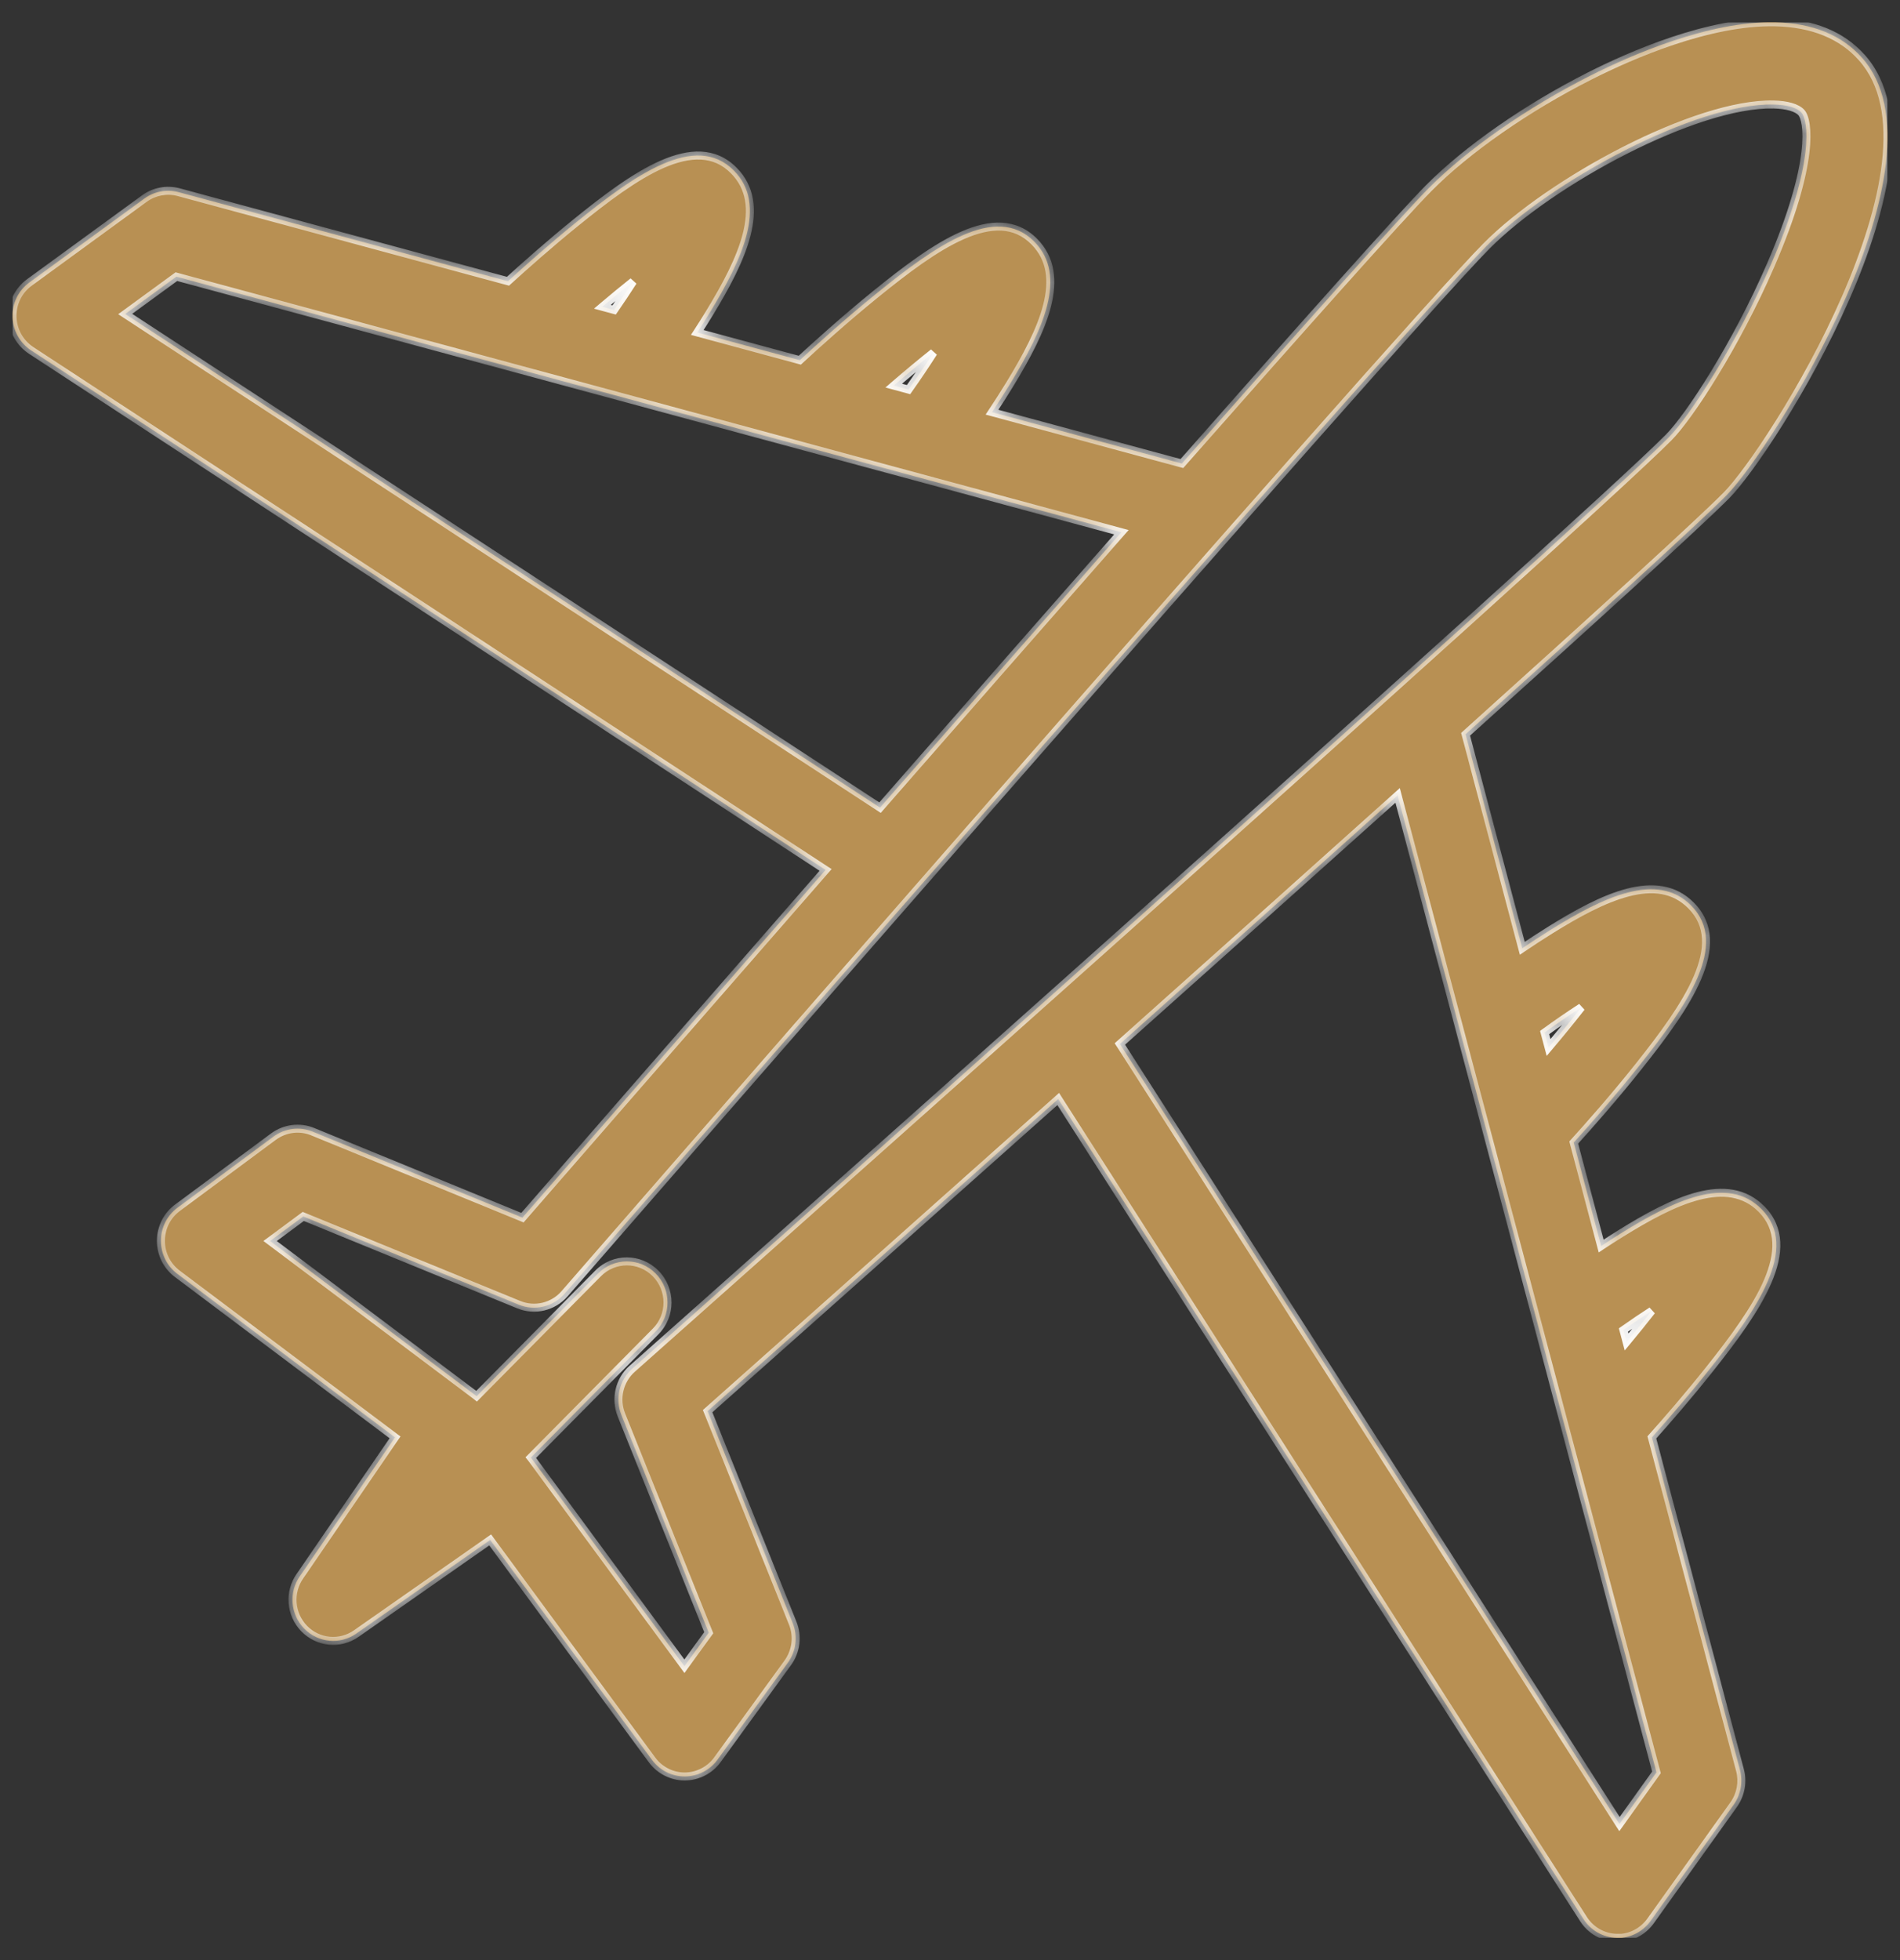 <?xml version="1.0" encoding="UTF-8"?>
<svg xmlns="http://www.w3.org/2000/svg" width="64" height="66" viewBox="0 0 64 66" fill="none">
  <rect x="0" y="0" width="64" height="66" fill="#333333" stroke="none"/>
  <g id="aviation" clip-path="url(#clip0_4128_1491)">
    <g id="Union">
      <mask id="path-1-inside-1_4128_1491" fill="white">
        <path fill-rule="evenodd" clip-rule="evenodd" d="M21.964 59.261C22.223 59.611 22.631 59.817 23.063 59.817H23.066H23.069C23.502 59.814 23.913 59.605 24.168 59.251L26.537 55.989C26.817 55.601 26.881 55.097 26.701 54.651L23.836 47.516C25.623 45.929 30.294 41.778 35.645 37.006L53.34 64.621C53.583 65.002 54 65.239 54.454 65.251H54.49L54.487 65.257C54.926 65.257 55.34 65.042 55.599 64.682L58.397 60.768C58.637 60.429 58.716 60.002 58.61 59.599L55.642 48.4C56.143 47.839 56.879 46.994 57.587 46.102C59.182 44.093 60.631 42.021 59.334 40.711C58.187 39.551 56.375 40.425 54.585 41.538C54.363 41.676 54.144 41.817 53.934 41.956L53.01 38.471C53.489 37.943 54.375 36.946 55.218 35.883C56.813 33.874 58.263 31.802 56.966 30.492C55.821 29.332 54.007 30.206 52.216 31.319C51.89 31.522 51.572 31.731 51.277 31.931L49.367 24.724C53.782 20.751 57.24 17.602 58.153 16.681C59.672 15.146 65.825 5.404 62.711 1.935C62.035 1.178 61.057 0.782 59.806 0.751C57.578 0.699 54.932 1.858 53.553 2.556C51.44 3.623 49.413 5.035 48.125 6.336C47.185 7.285 43.909 10.96 39.81 15.608L33.415 13.879C33.613 13.582 33.819 13.261 34.02 12.932C35.122 11.124 35.983 9.291 34.838 8.135C33.541 6.825 31.49 8.288 29.502 9.9C28.451 10.751 27.464 11.645 26.941 12.128L23.487 11.194C23.625 10.983 23.764 10.763 23.9 10.54C25.002 8.731 25.864 6.898 24.719 5.742C23.422 4.432 21.37 5.896 19.382 7.507C18.502 8.221 17.666 8.964 17.11 9.47L6.02 6.471C5.621 6.363 5.198 6.443 4.863 6.686L0.988 9.512C0.622 9.78 0.409 10.211 0.421 10.669C0.434 11.127 0.668 11.548 1.046 11.797L27.809 29.292C23.166 34.605 19.147 39.22 17.598 41L10.535 38.106C10.097 37.925 9.595 37.989 9.211 38.272L5.981 40.665C5.631 40.923 5.421 41.335 5.421 41.775C5.418 42.215 5.622 42.63 5.972 42.891L13.306 48.399L10.197 52.935L10.109 53.061C9.719 53.608 9.78 54.359 10.246 54.838C10.715 55.318 11.455 55.389 12.003 55.005L16.512 51.852L21.964 59.261ZM53.267 33.917C52.935 34.343 52.562 34.801 52.163 35.271L52.029 34.767C52.445 34.465 52.865 34.176 53.267 33.917ZM54.684 44.784L54.79 45.186C55.092 44.824 55.376 44.472 55.635 44.14C55.325 44.339 55.005 44.556 54.684 44.784ZM54.551 61.419L37.723 35.153C40.847 32.364 44.101 29.454 47.078 26.782L55.797 59.679L54.551 61.419ZM30.105 12.984L30.603 13.118C30.902 12.698 31.186 12.274 31.444 11.871C31.023 12.205 30.57 12.581 30.105 12.984ZM20.687 10.437L20.29 10.33C20.648 10.025 20.996 9.739 21.324 9.479C21.126 9.789 20.911 10.113 20.687 10.437ZM29.643 27.194L4.218 10.573L5.941 9.316L37.773 17.922C35.163 20.889 32.341 24.109 29.643 27.194ZM16.054 47.013L20.146 42.879C20.682 42.338 21.55 42.338 22.083 42.879C22.619 43.42 22.619 44.297 22.083 44.835L17.881 49.079C17.893 49.095 17.906 49.111 17.918 49.128L23.054 56.105L23.873 54.977L20.932 47.645C20.713 47.101 20.859 46.474 21.297 46.086C21.617 45.803 53.267 17.705 56.214 14.725C56.899 14.033 58.476 11.628 59.648 8.919C61.152 5.444 60.902 4.041 60.68 3.792C60.531 3.626 60.196 3.528 59.739 3.519C57.139 3.46 52.244 6.09 50.064 8.291C47.117 11.268 19.297 43.239 19.017 43.562C18.633 44.004 18.012 44.152 17.474 43.931L10.216 40.96L9.098 41.787L16.006 46.975C16.022 46.987 16.038 47 16.054 47.013Z"></path>
      </mask>
      <path fill-rule="evenodd" clip-rule="evenodd" d="M21.964 59.261C22.223 59.611 22.631 59.817 23.063 59.817H23.066H23.069C23.502 59.814 23.913 59.605 24.168 59.251L26.537 55.989C26.817 55.601 26.881 55.097 26.701 54.651L23.836 47.516C25.623 45.929 30.294 41.778 35.645 37.006L53.34 64.621C53.583 65.002 54 65.239 54.454 65.251H54.49L54.487 65.257C54.926 65.257 55.34 65.042 55.599 64.682L58.397 60.768C58.637 60.429 58.716 60.002 58.61 59.599L55.642 48.4C56.143 47.839 56.879 46.994 57.587 46.102C59.182 44.093 60.631 42.021 59.334 40.711C58.187 39.551 56.375 40.425 54.585 41.538C54.363 41.676 54.144 41.817 53.934 41.956L53.01 38.471C53.489 37.943 54.375 36.946 55.218 35.883C56.813 33.874 58.263 31.802 56.966 30.492C55.821 29.332 54.007 30.206 52.216 31.319C51.89 31.522 51.572 31.731 51.277 31.931L49.367 24.724C53.782 20.751 57.24 17.602 58.153 16.681C59.672 15.146 65.825 5.404 62.711 1.935C62.035 1.178 61.057 0.782 59.806 0.751C57.578 0.699 54.932 1.858 53.553 2.556C51.44 3.623 49.413 5.035 48.125 6.336C47.185 7.285 43.909 10.96 39.81 15.608L33.415 13.879C33.613 13.582 33.819 13.261 34.02 12.932C35.122 11.124 35.983 9.291 34.838 8.135C33.541 6.825 31.49 8.288 29.502 9.9C28.451 10.751 27.464 11.645 26.941 12.128L23.487 11.194C23.625 10.983 23.764 10.763 23.9 10.54C25.002 8.731 25.864 6.898 24.719 5.742C23.422 4.432 21.37 5.896 19.382 7.507C18.502 8.221 17.666 8.964 17.11 9.47L6.02 6.471C5.621 6.363 5.198 6.443 4.863 6.686L0.988 9.512C0.622 9.78 0.409 10.211 0.421 10.669C0.434 11.127 0.668 11.548 1.046 11.797L27.809 29.292C23.166 34.605 19.147 39.22 17.598 41L10.535 38.106C10.097 37.925 9.595 37.989 9.211 38.272L5.981 40.665C5.631 40.923 5.421 41.335 5.421 41.775C5.418 42.215 5.622 42.63 5.972 42.891L13.306 48.399L10.197 52.935L10.109 53.061C9.719 53.608 9.78 54.359 10.246 54.838C10.715 55.318 11.455 55.389 12.003 55.005L16.512 51.852L21.964 59.261ZM53.267 33.917C52.935 34.343 52.562 34.801 52.163 35.271L52.029 34.767C52.445 34.465 52.865 34.176 53.267 33.917ZM54.684 44.784L54.79 45.186C55.092 44.824 55.376 44.472 55.635 44.14C55.325 44.339 55.005 44.556 54.684 44.784ZM54.551 61.419L37.723 35.153C40.847 32.364 44.101 29.454 47.078 26.782L55.797 59.679L54.551 61.419ZM30.105 12.984L30.603 13.118C30.902 12.698 31.186 12.274 31.444 11.871C31.023 12.205 30.57 12.581 30.105 12.984ZM20.687 10.437L20.29 10.33C20.648 10.025 20.996 9.739 21.324 9.479C21.126 9.789 20.911 10.113 20.687 10.437ZM29.643 27.194L4.218 10.573L5.941 9.316L37.773 17.922C35.163 20.889 32.341 24.109 29.643 27.194ZM16.054 47.013L20.146 42.879C20.682 42.338 21.55 42.338 22.083 42.879C22.619 43.42 22.619 44.297 22.083 44.835L17.881 49.079C17.893 49.095 17.906 49.111 17.918 49.128L23.054 56.105L23.873 54.977L20.932 47.645C20.713 47.101 20.859 46.474 21.297 46.086C21.617 45.803 53.267 17.705 56.214 14.725C56.899 14.033 58.476 11.628 59.648 8.919C61.152 5.444 60.902 4.041 60.68 3.792C60.531 3.626 60.196 3.528 59.739 3.519C57.139 3.46 52.244 6.09 50.064 8.291C47.117 11.268 19.297 43.239 19.017 43.562C18.633 44.004 18.012 44.152 17.474 43.931L10.216 40.96L9.098 41.787L16.006 46.975C16.022 46.987 16.038 47 16.054 47.013Z" fill="#B89053"></path>
      <path d="M21.964 59.261L21.856 59.34L21.856 59.34L21.964 59.261ZM23.069 59.817V59.952L23.07 59.952L23.069 59.817ZM24.168 59.251L24.059 59.172L24.059 59.173L24.168 59.251ZM26.537 55.989L26.645 56.068L26.646 56.067L26.537 55.989ZM26.701 54.651L26.576 54.701L26.576 54.701L26.701 54.651ZM23.836 47.516L23.747 47.416L23.676 47.479L23.712 47.566L23.836 47.516ZM35.645 37.006L35.759 36.934L35.674 36.801L35.556 36.906L35.645 37.006ZM53.34 64.621L53.453 64.549L53.453 64.548L53.34 64.621ZM54.454 65.251L54.45 65.386H54.454V65.251ZM54.49 65.251L54.611 65.311L54.707 65.117H54.49V65.251ZM54.487 65.257L54.367 65.198L54.271 65.392H54.487V65.257ZM55.599 64.682L55.708 64.761L55.708 64.76L55.599 64.682ZM58.397 60.768L58.506 60.846L58.506 60.845L58.397 60.768ZM58.61 59.599L58.739 59.565L58.739 59.565L58.61 59.599ZM55.642 48.4L55.541 48.31L55.493 48.364L55.512 48.434L55.642 48.4ZM57.587 46.102L57.482 46.018L57.481 46.018L57.587 46.102ZM59.334 40.711L59.239 40.805L59.334 40.711ZM54.585 41.538L54.656 41.652L54.656 41.652L54.585 41.538ZM53.934 41.956L53.804 41.991L53.852 42.172L54.008 42.068L53.934 41.956ZM53.01 38.471L52.911 38.38L52.862 38.434L52.88 38.505L53.01 38.471ZM55.218 35.883L55.113 35.799L55.113 35.799L55.218 35.883ZM56.966 30.492L56.87 30.586L56.87 30.586L56.966 30.492ZM52.216 31.319L52.287 31.433L52.287 31.433L52.216 31.319ZM51.277 31.931L51.147 31.965L51.196 32.148L51.353 32.042L51.277 31.931ZM49.367 24.724L49.278 24.624L49.217 24.679L49.238 24.759L49.367 24.724ZM58.153 16.681L58.058 16.586L58.153 16.681ZM62.711 1.935L62.61 2.024L62.611 2.025L62.711 1.935ZM59.806 0.751L59.809 0.617L59.809 0.617L59.806 0.751ZM53.553 2.556L53.614 2.676L53.614 2.676L53.553 2.556ZM48.125 6.336L48.22 6.43V6.43L48.125 6.336ZM39.81 15.608L39.775 15.738L39.856 15.759L39.911 15.697L39.81 15.608ZM33.415 13.879L33.303 13.804L33.2 13.96L33.38 14.008L33.415 13.879ZM34.02 12.932L33.905 12.862L33.905 12.862L34.02 12.932ZM34.838 8.135L34.743 8.229V8.229L34.838 8.135ZM29.502 9.9L29.586 10.004L29.586 10.004L29.502 9.9ZM26.941 12.128L26.906 12.258L26.977 12.277L27.032 12.227L26.941 12.128ZM23.487 11.194L23.375 11.121L23.274 11.276L23.452 11.324L23.487 11.194ZM23.9 10.54L23.785 10.47L23.785 10.47L23.9 10.54ZM24.719 5.742L24.814 5.648L24.719 5.742ZM19.382 7.507L19.467 7.612L19.467 7.612L19.382 7.507ZM17.11 9.47L17.076 9.6L17.147 9.619L17.201 9.569L17.11 9.47ZM6.02 6.471L6.055 6.341L6.055 6.341L6.02 6.471ZM4.863 6.686L4.784 6.578L4.784 6.578L4.863 6.686ZM0.988 9.512L0.908 9.404L0.908 9.404L0.988 9.512ZM0.421 10.669L0.287 10.672L0.421 10.669ZM1.046 11.797L0.971 11.909L0.972 11.91L1.046 11.797ZM27.809 29.292L27.91 29.381L28.012 29.264L27.882 29.18L27.809 29.292ZM17.598 41L17.547 41.124L17.637 41.161L17.7 41.088L17.598 41ZM10.535 38.106L10.484 38.23L10.484 38.23L10.535 38.106ZM9.211 38.272L9.131 38.164L9.131 38.164L9.211 38.272ZM5.981 40.665L6.061 40.773L6.061 40.773L5.981 40.665ZM5.421 41.775L5.555 41.776V41.775H5.421ZM5.972 42.891L6.052 42.784L6.052 42.783L5.972 42.891ZM13.306 48.399L13.416 48.475L13.489 48.369L13.386 48.291L13.306 48.399ZM10.197 52.935L10.307 53.012L10.308 53.011L10.197 52.935ZM10.109 53.061L10.219 53.139L10.219 53.138L10.109 53.061ZM10.246 54.838L10.15 54.932L10.15 54.932L10.246 54.838ZM12.003 55.005L11.926 54.894L11.925 54.895L12.003 55.005ZM16.512 51.852L16.62 51.773L16.542 51.667L16.434 51.742L16.512 51.852ZM52.163 35.271L52.033 35.306L52.099 35.554L52.265 35.358L52.163 35.271ZM53.267 33.917L53.373 34L53.194 33.804L53.267 33.917ZM52.029 34.767L51.95 34.659L51.876 34.713L51.899 34.802L52.029 34.767ZM54.79 45.186L54.66 45.22L54.727 45.471L54.893 45.272L54.79 45.186ZM54.684 44.784L54.606 44.674L54.53 44.728L54.554 44.818L54.684 44.784ZM55.635 44.14L55.741 44.222L55.563 44.027L55.635 44.14ZM37.723 35.153L37.633 35.052L37.548 35.129L37.61 35.225L37.723 35.153ZM54.551 61.419L54.438 61.492L54.545 61.659L54.661 61.498L54.551 61.419ZM47.078 26.782L47.207 26.748L47.151 26.536L46.988 26.683L47.078 26.782ZM55.797 59.679L55.906 59.757L55.943 59.706L55.926 59.645L55.797 59.679ZM30.603 13.118L30.568 13.248L30.659 13.273L30.713 13.196L30.603 13.118ZM30.105 12.984L30.017 12.882L29.827 13.048L30.07 13.114L30.105 12.984ZM31.444 11.871L31.557 11.943L31.36 11.766L31.444 11.871ZM20.29 10.33L20.203 10.227L20.009 10.393L20.255 10.46L20.29 10.33ZM20.687 10.437L20.651 10.567L20.743 10.591L20.797 10.513L20.687 10.437ZM21.324 9.479L21.438 9.551L21.241 9.373L21.324 9.479ZM4.218 10.573L4.139 10.465L3.982 10.579L4.144 10.686L4.218 10.573ZM29.643 27.194L29.569 27.307L29.667 27.371L29.744 27.283L29.643 27.194ZM5.941 9.316L5.976 9.186L5.914 9.169L5.862 9.207L5.941 9.316ZM37.773 17.922L37.874 18.01L38.017 17.848L37.808 17.792L37.773 17.922ZM16.054 47.013L15.969 47.117L16.063 47.194L16.149 47.107L16.054 47.013ZM20.146 42.879L20.242 42.973L20.146 42.879ZM22.083 42.879L21.987 42.973L21.987 42.973L22.083 42.879ZM22.083 44.835L21.987 44.74L21.987 44.74L22.083 44.835ZM17.881 49.079L17.785 48.985L17.701 49.07L17.776 49.163L17.881 49.079ZM17.918 49.128L17.81 49.207L17.81 49.207L17.918 49.128ZM23.054 56.105L22.946 56.185L23.055 56.333L23.163 56.184L23.054 56.105ZM23.873 54.977L23.982 55.056L24.025 54.996L23.998 54.927L23.873 54.977ZM20.932 47.645L21.057 47.595L21.057 47.595L20.932 47.645ZM21.297 46.086L21.386 46.187L21.386 46.187L21.297 46.086ZM56.214 14.725L56.118 14.63L56.118 14.63L56.214 14.725ZM59.648 8.919L59.525 8.865L59.525 8.865L59.648 8.919ZM60.68 3.792L60.78 3.703L60.78 3.703L60.68 3.792ZM59.739 3.519L59.736 3.653L59.736 3.653L59.739 3.519ZM50.064 8.291L49.968 8.197L50.064 8.291ZM19.017 43.562L18.916 43.474L18.916 43.474L19.017 43.562ZM17.474 43.931L17.525 43.806L17.524 43.806L17.474 43.931ZM10.216 40.96L10.267 40.836L10.197 40.807L10.136 40.852L10.216 40.96ZM9.098 41.787L9.018 41.679L8.874 41.786L9.018 41.895L9.098 41.787ZM16.006 46.975L16.087 46.868L16.087 46.868L16.006 46.975ZM23.063 59.683C22.674 59.683 22.306 59.497 22.072 59.181L21.856 59.34C22.14 59.725 22.588 59.952 23.063 59.952V59.683ZM23.066 59.683H23.063V59.952H23.066V59.683ZM23.069 59.683H23.066V59.952H23.069V59.683ZM24.059 59.173C23.829 59.491 23.458 59.68 23.068 59.683L23.07 59.952C23.545 59.948 23.996 59.719 24.277 59.33L24.059 59.173ZM26.428 55.91L24.059 59.172L24.277 59.33L26.645 56.068L26.428 55.91ZM26.576 54.701C26.739 55.104 26.681 55.559 26.428 55.91L26.646 56.067C26.953 55.643 27.023 55.09 26.826 54.601L26.576 54.701ZM23.712 47.566L26.576 54.701L26.826 54.601L23.961 47.466L23.712 47.566ZM35.556 36.906C30.205 41.678 25.533 45.829 23.747 47.416L23.926 47.617C25.712 46.03 30.383 41.879 35.735 37.106L35.556 36.906ZM53.453 64.548L35.759 36.934L35.532 37.078L53.227 64.693L53.453 64.548ZM54.458 65.117C54.049 65.106 53.673 64.892 53.453 64.549L53.227 64.693C53.494 65.112 53.952 65.372 54.45 65.386L54.458 65.117ZM54.49 65.117H54.454V65.386H54.49V65.117ZM54.608 65.317L54.611 65.311L54.37 65.192L54.367 65.198L54.608 65.317ZM55.49 64.604C55.255 64.929 54.882 65.123 54.487 65.123V65.392C54.97 65.392 55.424 65.155 55.708 64.761L55.49 64.604ZM58.287 60.689L55.489 64.604L55.708 64.76L58.506 60.846L58.287 60.689ZM58.48 59.633C58.576 59.997 58.505 60.384 58.287 60.69L58.506 60.845C58.77 60.475 58.856 60.006 58.739 59.565L58.48 59.633ZM55.512 48.434L58.48 59.633L58.739 59.565L55.772 48.365L55.512 48.434ZM57.481 46.018C56.776 46.907 56.042 47.751 55.541 48.31L55.742 48.489C56.244 47.928 56.983 47.08 57.692 46.185L57.481 46.018ZM59.239 40.805C59.539 41.109 59.679 41.453 59.699 41.83C59.719 42.212 59.617 42.636 59.422 43.092C59.03 44.006 58.28 45.013 57.482 46.018L57.692 46.185C58.489 45.182 59.261 44.149 59.669 43.197C59.873 42.72 59.99 42.254 59.967 41.816C59.944 41.374 59.778 40.968 59.43 40.616L59.239 40.805ZM54.656 41.652C55.55 41.096 56.436 40.609 57.234 40.402C58.028 40.196 58.711 40.272 59.239 40.805L59.43 40.616C58.81 39.99 58.013 39.923 57.167 40.142C56.325 40.36 55.41 40.867 54.514 41.424L54.656 41.652ZM54.008 42.068C54.217 41.93 54.435 41.789 54.656 41.652L54.514 41.424C54.29 41.563 54.071 41.705 53.86 41.844L54.008 42.068ZM52.88 38.505L53.804 41.991L54.064 41.922L53.14 38.436L52.88 38.505ZM55.113 35.799C54.272 36.86 53.388 37.854 52.911 38.38L53.11 38.561C53.589 38.033 54.477 37.033 55.324 35.966L55.113 35.799ZM56.87 30.586C57.171 30.89 57.31 31.234 57.33 31.611C57.35 31.993 57.248 32.416 57.053 32.872C56.661 33.786 55.912 34.794 55.113 35.799L55.323 35.966C56.12 34.964 56.892 33.93 57.3 32.978C57.504 32.501 57.621 32.035 57.598 31.597C57.575 31.155 57.409 30.749 57.061 30.397L56.87 30.586ZM52.287 31.433C53.182 30.877 54.068 30.39 54.867 30.183C55.661 29.977 56.344 30.053 56.87 30.586L57.061 30.397C56.443 29.771 55.646 29.704 54.799 29.923C53.957 30.141 53.041 30.648 52.145 31.205L52.287 31.433ZM51.353 32.042C51.646 31.843 51.963 31.635 52.287 31.433L52.145 31.205C51.817 31.409 51.498 31.619 51.202 31.82L51.353 32.042ZM49.238 24.759L51.147 31.965L51.407 31.896L49.497 24.69L49.238 24.759ZM58.058 16.586C57.148 17.505 53.694 20.649 49.278 24.624L49.457 24.824C53.87 20.853 57.333 17.701 58.249 16.775L58.058 16.586ZM62.611 2.025C63.352 2.85 63.553 4.063 63.392 5.471C63.232 6.878 62.713 8.455 62.046 9.979C61.38 11.503 60.569 12.967 59.83 14.146C59.089 15.328 58.426 16.214 58.058 16.586L58.249 16.775C58.639 16.381 59.315 15.473 60.058 14.289C60.803 13.101 61.62 11.625 62.292 10.087C62.965 8.551 63.495 6.946 63.66 5.502C63.824 4.06 63.627 2.754 62.811 1.845L62.611 2.025ZM59.803 0.885C61.027 0.915 61.965 1.302 62.61 2.024L62.811 1.845C62.105 1.055 61.088 0.648 59.809 0.617L59.803 0.885ZM53.614 2.676C54.992 1.978 57.611 0.834 59.803 0.885L59.809 0.617C57.544 0.563 54.872 1.738 53.492 2.436L53.614 2.676ZM48.22 6.43C49.495 5.142 51.51 3.738 53.614 2.676L53.492 2.436C51.37 3.508 49.33 4.927 48.029 6.241L48.22 6.43ZM39.911 15.697C44.011 11.047 47.284 7.376 48.22 6.43L48.029 6.241C47.086 7.194 43.806 10.873 39.71 15.519L39.911 15.697ZM33.38 14.008L39.775 15.738L39.845 15.478L33.45 13.749L33.38 14.008ZM33.905 12.862C33.705 13.189 33.5 13.508 33.303 13.804L33.527 13.953C33.725 13.655 33.933 13.333 34.134 13.002L33.905 12.862ZM34.743 8.229C35.27 8.761 35.345 9.452 35.141 10.256C34.937 11.063 34.455 11.959 33.905 12.862L34.134 13.002C34.686 12.097 35.186 11.172 35.402 10.322C35.618 9.468 35.552 8.664 34.934 8.04L34.743 8.229ZM29.586 10.004C30.582 9.197 31.578 8.44 32.483 8.045C32.934 7.848 33.353 7.745 33.73 7.765C34.103 7.785 34.443 7.926 34.743 8.229L34.934 8.04C34.586 7.689 34.183 7.521 33.744 7.497C33.31 7.474 32.848 7.592 32.375 7.799C31.433 8.211 30.41 8.991 29.417 9.795L29.586 10.004ZM27.032 12.227C27.554 11.744 28.539 10.853 29.586 10.004L29.417 9.795C28.363 10.65 27.373 11.545 26.849 12.029L27.032 12.227ZM23.452 11.324L26.906 12.258L26.976 11.998L23.523 11.065L23.452 11.324ZM23.785 10.47C23.65 10.692 23.511 10.911 23.375 11.121L23.6 11.268C23.738 11.055 23.878 10.834 24.015 10.609L23.785 10.47ZM24.623 5.837C25.15 6.369 25.225 7.06 25.022 7.863C24.817 8.671 24.336 9.566 23.785 10.47L24.015 10.609C24.566 9.705 25.067 8.779 25.282 7.929C25.499 7.075 25.432 6.272 24.814 5.648L24.623 5.837ZM19.467 7.612C20.462 6.805 21.459 6.048 22.363 5.652C22.815 5.455 23.233 5.353 23.61 5.373C23.983 5.393 24.323 5.533 24.623 5.837L24.814 5.648C24.466 5.296 24.063 5.128 23.625 5.104C23.19 5.081 22.728 5.2 22.256 5.406C21.313 5.818 20.29 6.598 19.297 7.403L19.467 7.612ZM17.201 9.569C17.756 9.064 18.589 8.323 19.467 7.612L19.297 7.403C18.414 8.119 17.576 8.863 17.02 9.371L17.201 9.569ZM5.985 6.601L17.076 9.6L17.146 9.34L6.055 6.341L5.985 6.601ZM4.942 6.795C5.245 6.576 5.626 6.504 5.985 6.601L6.055 6.341C5.617 6.223 5.152 6.311 4.784 6.578L4.942 6.795ZM1.067 9.621L4.942 6.795L4.784 6.578L0.908 9.404L1.067 9.621ZM0.556 10.665C0.545 10.251 0.737 9.862 1.067 9.621L0.908 9.404C0.507 9.698 0.274 10.17 0.287 10.672L0.556 10.665ZM1.12 11.685C0.779 11.46 0.567 11.08 0.556 10.665L0.287 10.672C0.3 11.174 0.557 11.636 0.971 11.909L1.12 11.685ZM27.882 29.18L1.119 11.685L0.972 11.91L27.735 29.405L27.882 29.18ZM17.7 41.088C19.248 39.308 23.267 34.693 27.91 29.381L27.708 29.204C23.065 34.517 19.046 39.132 17.497 40.912L17.7 41.088ZM10.484 38.23L17.547 41.124L17.649 40.876L10.586 37.982L10.484 38.23ZM9.291 38.38C9.637 38.125 10.09 38.067 10.484 38.23L10.587 37.982C10.104 37.782 9.552 37.854 9.131 38.164L9.291 38.38ZM6.061 40.773L9.291 38.38L9.131 38.164L5.901 40.557L6.061 40.773ZM5.555 41.775C5.555 41.378 5.745 41.006 6.061 40.773L5.901 40.556C5.517 40.84 5.286 41.292 5.286 41.775H5.555ZM6.052 42.783C5.737 42.548 5.552 42.173 5.555 41.776L5.286 41.774C5.283 42.256 5.506 42.711 5.891 42.999L6.052 42.783ZM13.386 48.291L6.052 42.784L5.891 42.999L13.225 48.506L13.386 48.291ZM10.308 53.011L13.416 48.475L13.195 48.323L10.086 52.859L10.308 53.011ZM10.219 53.138L10.307 53.012L10.087 52.858L9.999 52.984L10.219 53.138ZM10.342 54.745C9.921 54.311 9.867 53.633 10.219 53.139L10 52.983C9.572 53.584 9.639 54.406 10.15 54.932L10.342 54.745ZM11.925 54.895C11.432 55.241 10.765 55.178 10.342 54.745L10.15 54.932C10.665 55.459 11.478 55.537 12.08 55.114L11.925 54.895ZM16.434 51.742L11.926 54.894L12.08 55.115L16.588 51.962L16.434 51.742ZM22.072 59.181L16.62 51.773L16.403 51.932L21.856 59.34L22.072 59.181ZM52.265 35.358C52.665 34.887 53.039 34.427 53.373 34L53.161 33.835C52.83 34.259 52.458 34.715 52.06 35.184L52.265 35.358ZM51.899 34.802L52.033 35.306L52.292 35.237L52.159 34.733L51.899 34.802ZM53.194 33.804C52.79 34.065 52.368 34.354 51.95 34.659L52.108 34.876C52.522 34.575 52.94 34.288 53.339 34.031L53.194 33.804ZM54.92 45.151L54.813 44.749L54.554 44.818L54.66 45.22L54.92 45.151ZM55.529 44.057C55.271 44.388 54.988 44.739 54.687 45.1L54.893 45.272C55.196 44.909 55.481 44.556 55.741 44.222L55.529 44.057ZM54.761 44.894C55.081 44.667 55.4 44.451 55.708 44.253L55.563 44.027C55.251 44.227 54.929 44.446 54.606 44.674L54.761 44.894ZM37.61 35.225L54.438 61.492L54.664 61.347L37.836 35.08L37.61 35.225ZM46.988 26.683C44.012 29.354 40.758 32.264 37.633 35.052L37.812 35.253C40.937 32.464 44.191 29.555 47.167 26.883L46.988 26.683ZM55.926 59.645L47.207 26.748L46.948 26.817L55.667 59.713L55.926 59.645ZM54.661 61.498L55.906 59.757L55.687 59.601L54.442 61.341L54.661 61.498ZM30.638 12.989L30.14 12.854L30.07 13.114L30.568 13.248L30.638 12.989ZM31.331 11.799C31.074 12.2 30.791 12.622 30.494 13.041L30.713 13.196C31.013 12.774 31.298 12.348 31.557 11.943L31.331 11.799ZM30.193 13.085C30.657 12.684 31.108 12.309 31.527 11.976L31.36 11.766C30.938 12.101 30.484 12.478 30.017 12.882L30.193 13.085ZM20.255 10.46L20.651 10.567L20.722 10.307L20.325 10.2L20.255 10.46ZM21.241 9.373C20.911 9.635 20.562 9.922 20.203 10.227L20.377 10.432C20.734 10.128 21.081 9.843 21.408 9.584L21.241 9.373ZM20.797 10.513C21.023 10.188 21.238 9.863 21.438 9.551L21.211 9.406C21.013 9.716 20.8 10.037 20.576 10.36L20.797 10.513ZM4.144 10.686L29.569 27.307L29.716 27.082L4.291 10.461L4.144 10.686ZM5.862 9.207L4.139 10.465L4.297 10.682L6.02 9.424L5.862 9.207ZM37.808 17.792L5.976 9.186L5.906 9.445L37.738 18.051L37.808 17.792ZM29.744 27.283C32.442 24.198 35.264 20.978 37.874 18.01L37.672 17.833C35.062 20.801 32.24 24.02 29.542 27.106L29.744 27.283ZM16.149 47.107L20.242 42.973L20.051 42.784L15.959 46.918L16.149 47.107ZM20.242 42.973C20.725 42.485 21.507 42.486 21.987 42.973L22.178 42.785C21.593 42.19 20.639 42.19 20.051 42.784L20.242 42.973ZM21.987 42.973C22.471 43.462 22.471 44.254 21.987 44.74L22.178 44.929C22.766 44.339 22.766 43.378 22.178 42.784L21.987 42.973ZM21.987 44.74L17.785 48.985L17.976 49.174L22.178 44.929L21.987 44.74ZM17.776 49.163C17.787 49.178 17.799 49.192 17.81 49.207L18.026 49.048C18.013 49.03 18 49.013 17.986 48.995L17.776 49.163ZM17.81 49.207L22.946 56.185L23.162 56.026L18.026 49.048L17.81 49.207ZM23.163 56.184L23.982 55.056L23.764 54.898L22.945 56.026L23.163 56.184ZM23.998 54.927L21.057 47.595L20.807 47.696L23.748 55.027L23.998 54.927ZM21.057 47.595C20.858 47.103 20.991 46.536 21.386 46.187L21.208 45.986C20.727 46.411 20.567 47.099 20.807 47.696L21.057 47.595ZM21.386 46.187C21.703 45.907 53.358 17.803 56.309 14.819L56.118 14.63C53.175 17.606 21.531 45.7 21.208 45.986L21.386 46.187ZM56.309 14.819C56.663 14.462 57.236 13.676 57.863 12.648C58.492 11.617 59.182 10.333 59.771 8.972L59.525 8.865C58.941 10.214 58.257 11.487 57.633 12.508C57.008 13.533 56.449 14.296 56.118 14.63L56.309 14.819ZM59.771 8.972C60.526 7.227 60.845 5.995 60.945 5.162C60.995 4.745 60.99 4.426 60.957 4.191C60.925 3.962 60.862 3.795 60.78 3.703L60.58 3.882C60.608 3.914 60.661 4.016 60.691 4.229C60.72 4.435 60.726 4.73 60.678 5.13C60.582 5.929 60.273 7.136 59.525 8.865L59.771 8.972ZM60.78 3.703C60.682 3.594 60.534 3.518 60.362 3.468C60.189 3.417 59.978 3.389 59.742 3.384L59.736 3.653C59.957 3.658 60.142 3.683 60.287 3.726C60.434 3.769 60.529 3.825 60.58 3.882L60.78 3.703ZM59.742 3.384C58.407 3.354 56.508 4.011 54.683 4.938C52.854 5.867 51.072 7.083 49.968 8.197L50.16 8.386C51.236 7.299 52.992 6.098 54.805 5.177C56.623 4.254 58.471 3.625 59.736 3.653L59.742 3.384ZM49.968 8.197C47.017 11.178 19.193 43.154 18.916 43.474L19.119 43.65C19.401 43.323 47.217 11.359 50.16 8.386L49.968 8.197ZM18.916 43.474C18.57 43.873 18.01 44.006 17.525 43.806L17.422 44.055C18.015 44.298 18.697 44.136 19.119 43.65L18.916 43.474ZM17.524 43.806L10.267 40.836L10.165 41.084L17.423 44.055L17.524 43.806ZM10.136 40.852L9.018 41.679L9.178 41.895L10.296 41.068L10.136 40.852ZM9.018 41.895L15.925 47.083L16.087 46.868L9.179 41.68L9.018 41.895ZM15.925 47.082C15.94 47.093 15.954 47.105 15.969 47.117L16.139 46.909C16.122 46.895 16.105 46.881 16.087 46.868L15.925 47.082Z" fill="white" mask="url(#path-1-inside-1_4128_1491)"></path>
    </g>
  </g>
  <defs>
    <clipPath id="clip0_4128_1491">
      <rect width="63.157" height="64.5" fill="white" transform="translate(0.422 0.751)"></rect>
    </clipPath>
  </defs>
</svg>
